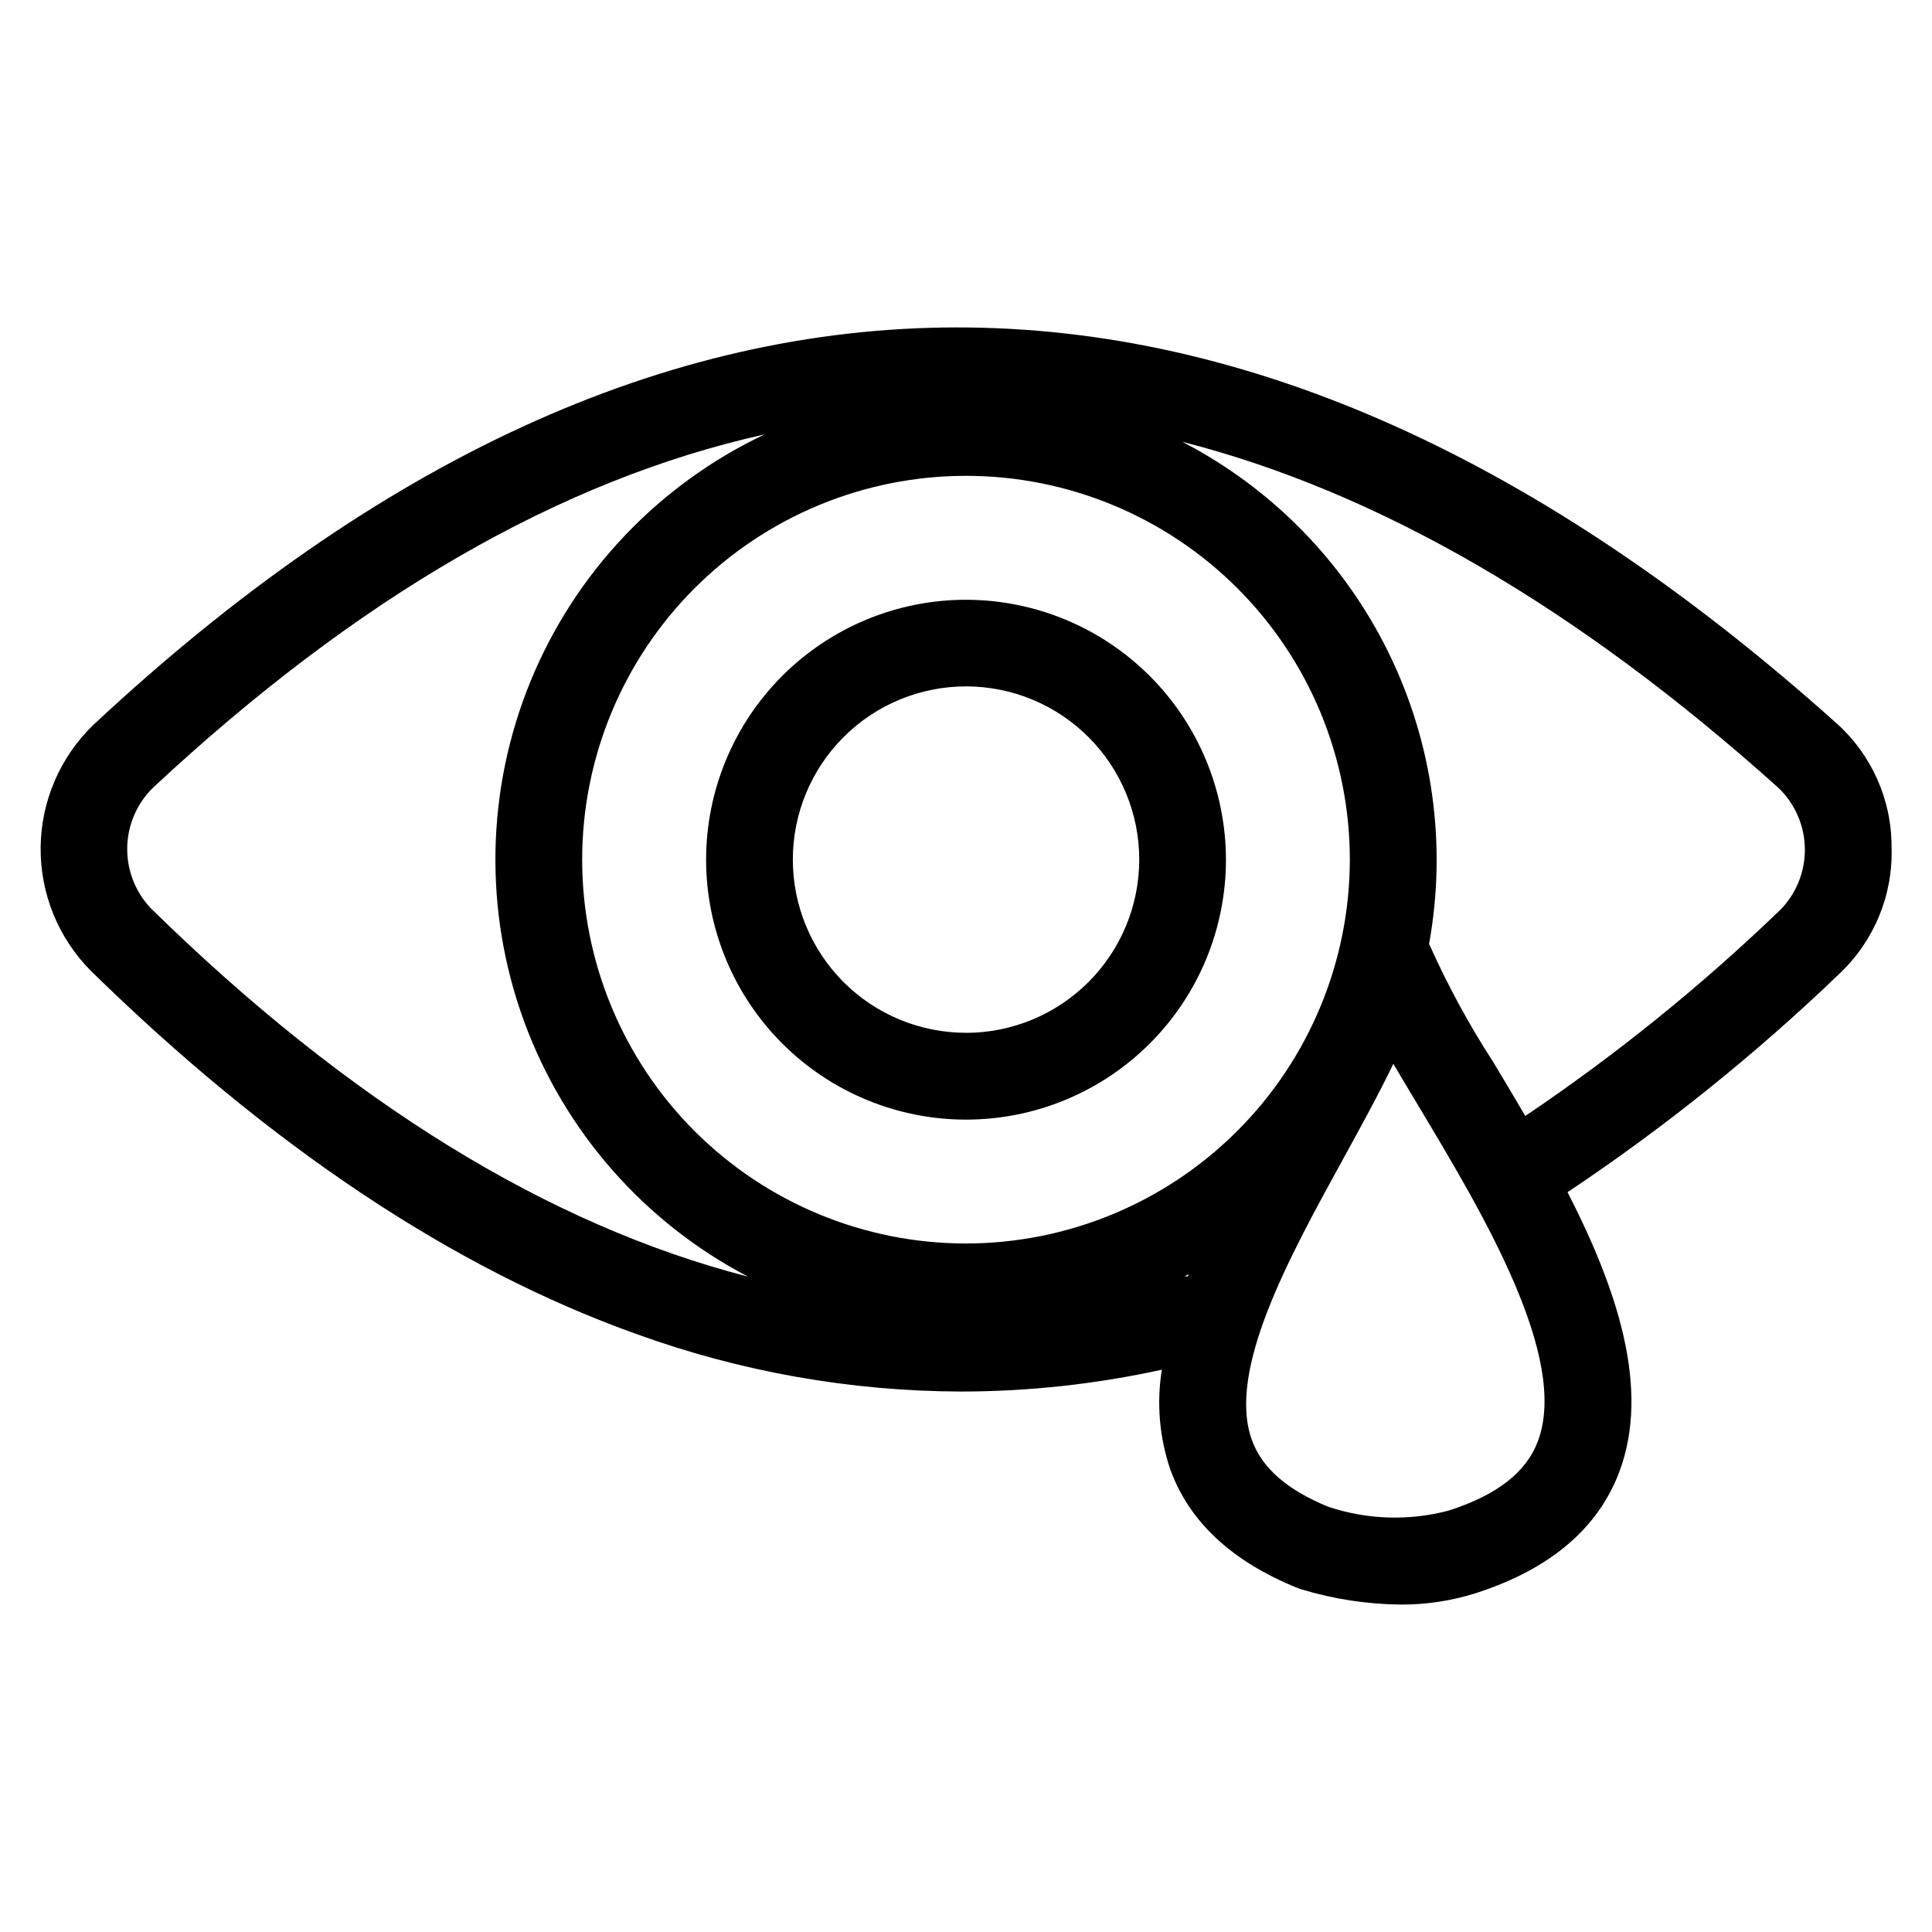 <?xml version="1.0" encoding="UTF-8"?>
<!-- Uploaded to: SVG Repo, www.svgrepo.com, Generator: SVG Repo Mixer Tools -->
<svg fill="#000000" width="800px" height="800px" version="1.1" viewBox="144 144 512 512" xmlns="http://www.w3.org/2000/svg">
 <path d="m645.28 368.54c0.062-12.566-5.269-24.555-14.648-32.918-156.23-139.95-311.62-139.79-461.82 0.414h-0.004c-8.84 8.504-13.898 20.199-14.039 32.461-0.137 12.266 4.652 24.074 13.297 32.773 47.582 46.598 96.188 78.977 144.53 96.238 27.613 10.02 56.75 15.184 86.121 15.266 17.883-0.016 35.715-1.957 53.184-5.789-1.418 8.82-0.66 17.852 2.203 26.312 4.965 13.906 16.34 24.523 33.812 31.562v-0.004c0.363 0.148 0.738 0.277 1.117 0.383 8.453 2.547 17.219 3.887 26.043 3.984 6.754 0.051 13.477-0.957 19.922-2.984 19.637-6.293 32.469-17.113 38.129-32.16 8.348-22.156-0.684-48.742-13.711-74.137 25.746-17.176 49.91-36.602 72.215-58.055 9.102-8.66 14.07-20.793 13.652-33.348zm-245.28 105c-26.98 0-52.852-10.715-71.93-29.793-19.074-19.074-29.789-44.949-29.789-71.926 0-26.977 10.715-52.852 29.789-71.926 19.078-19.078 44.949-29.793 71.93-29.793 26.977 0 52.848 10.715 71.926 29.793 19.074 19.074 29.793 44.949 29.793 71.926-0.031 26.969-10.758 52.824-29.828 71.891-19.07 19.07-44.926 29.797-71.891 29.828zm-215.89-88.691c-4.164-4.309-6.461-10.078-6.398-16.07 0.062-5.988 2.481-11.711 6.734-15.93 54.07-50.461 107.98-81.691 162.19-93.73-28.098 13.297-50.215 36.609-62.016 65.367-11.801 28.754-12.434 60.883-1.773 90.082 10.66 29.199 31.844 53.363 59.395 67.758-52.895-13.637-105.77-46.184-158.13-97.477zm273.8 97.402 1.086-0.559-0.211 0.594c-0.309-0.035-0.562-0.039-0.875-0.035zm93.641 43.695c-3.113 8.262-10.836 14.27-23.625 18.367h0.004c-10.535 2.801-21.66 2.441-31.992-1.027-10.945-4.508-17.555-10.316-20.207-17.746-6.562-18.383 9.781-48.141 24.199-74.379 4.766-8.676 9.41-17.129 13.324-25.246 2.129 3.633 4.406 7.43 6.773 11.375 16.824 28.07 39.871 66.5 31.523 88.656zm64.148-140.73c-20.875 20.094-43.453 38.34-67.484 54.527-2.844-4.875-5.703-9.645-8.477-14.258h0.004c-6.477-9.992-12.164-20.473-17.02-31.348 4.762-26.258 0.977-53.352-10.801-77.301-11.773-23.949-30.914-43.492-54.617-55.762 52.004 13.27 104.66 43.828 157.97 91.684 4.418 4.219 6.953 10.035 7.031 16.145 0.082 6.109-2.301 11.992-6.606 16.324zm-215.69-82.273c-18.27 0-35.789 7.258-48.707 20.176-12.918 12.918-20.176 30.438-20.176 48.707s7.258 35.789 20.176 48.707 30.438 20.176 48.707 20.176c18.266 0 35.789-7.258 48.707-20.176s20.172-30.438 20.172-48.707c-0.02-18.262-7.281-35.77-20.195-48.684-12.914-12.914-30.422-20.176-48.684-20.199zm0 114.76c-12.176 0-23.852-4.836-32.461-13.445-8.605-8.609-13.441-20.285-13.441-32.457 0-12.176 4.836-23.852 13.441-32.457 8.609-8.609 20.285-13.445 32.461-13.445 12.172 0 23.848 4.836 32.457 13.445 8.609 8.605 13.445 20.281 13.445 32.457-0.008 12.172-4.844 23.848-13.453 32.453-8.605 8.609-20.277 13.453-32.449 13.461z"/>
</svg>